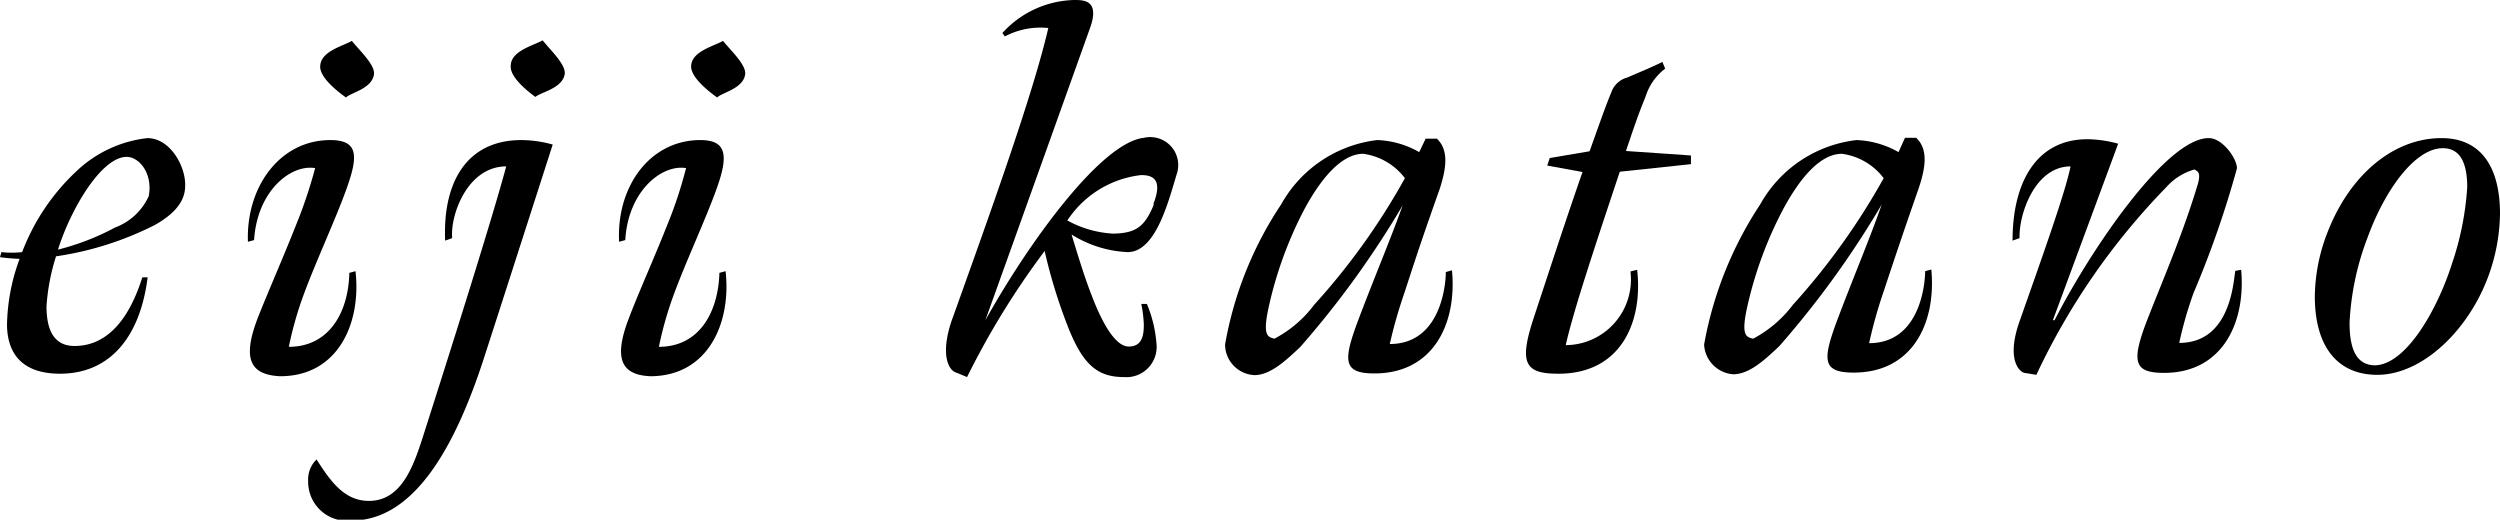 <svg xmlns="http://www.w3.org/2000/svg" width="89.24" height="18.55" viewBox="0 0 89.24 18.55"><g id="レイヤー_2" data-name="レイヤー 2"><g id="TEX"><path d="M.25,11.61A7.07,7.07,0,0,1,.7,9.24,6.79,6.79,0,0,1,0,9.18L.05,9A3.49,3.49,0,0,0,.79,9,7.68,7.68,0,0,1,2.72,6.12,4.38,4.38,0,0,1,5.26,4.93c.81,0,1.37,1,1.35,1.7,0,.46-.25.93-1.08,1.4A11.45,11.45,0,0,1,2,9.15a7.48,7.48,0,0,0-.34,1.78c0,.86.27,1.42,1,1.42,1.26,0,2-1.11,2.42-2.45l.19,0C5,12.05,3.91,13.34,2.14,13.34,1,13.34.27,12.82.25,11.61ZM4.11,8.12A2.13,2.13,0,0,0,5.31,7c.15-.81-.34-1.4-.79-1.4-.9,0-2,1.87-2.45,3.31A8.84,8.84,0,0,0,4.11,8.12Z"/><path d="M9.19,11.38c.35-.9.9-2.14,1.35-3.28A17.09,17.09,0,0,0,11.25,6c-.89-.14-2.07.83-2.18,2.57l-.22.06C8.78,6.66,10,5,11.79,5c1,0,1,.56.59,1.71s-1.12,2.65-1.57,3.89a12.76,12.76,0,0,0-.5,1.78c1.46,0,2.13-1.26,2.16-2.64l.22-.06c.21,1.84-.61,3.75-2.69,3.75C8.92,13.38,8.65,12.8,9.19,11.38Zm2.24-9c0-.54.77-.72,1.13-.92.27.34.83.85.79,1.19-.07.52-.82.65-1,.83C11.86,3.13,11.41,2.7,11.43,2.36Z"/><path d="M11,17.18a1,1,0,0,1,.3-.78c.51.8,1,1.48,1.87,1.48,1.23,0,1.64-1.39,2-2.52,1-3.13,2.4-7.56,2.9-9.42-1.37,0-2,1.71-1.93,2.56l-.25.09C15.8,6.45,16.7,5,18.61,5a4.26,4.26,0,0,1,1.12.16s-2.16,6.72-2.49,7.73c-.95,2.89-2.39,5.69-4.68,5.69A1.39,1.39,0,0,1,11,17.18ZM18.23,2.36c0-.54.78-.72,1.14-.92.27.34.82.85.79,1.19-.07.52-.83.65-1.05.83C18.66,3.13,18.21,2.7,18.23,2.36Z"/><path d="M22.44,11.38c.34-.9.9-2.14,1.35-3.28A15.38,15.38,0,0,0,24.49,6c-.88-.14-2.07.83-2.17,2.57l-.22.06C22,6.66,23.2,5,25,5c.95,0,1,.56.59,1.71s-1.12,2.65-1.57,3.89a12.76,12.76,0,0,0-.5,1.78c1.46,0,2.12-1.26,2.16-2.64l.22-.06c.21,1.84-.62,3.75-2.69,3.75C22.17,13.38,21.9,12.8,22.44,11.38Zm2.23-9c0-.54.78-.72,1.14-.92.27.34.83.85.79,1.19-.07.52-.83.65-1,.83C25.11,3.13,24.66,2.7,24.67,2.36Z"/><path d="M34.16,13.31c-.34-.08-.61-.74-.14-2C35.33,7.65,36.88,3.35,37.42,1a2.72,2.72,0,0,0-1.55.3l-.09-.12A3.57,3.57,0,0,1,38.35,0c.33,0,.92,0,.56,1-.63,1.76-2.59,7.24-3.74,10.44l0,0c1.51-2.72,4.12-6.35,5.66-6.52A1,1,0,0,1,42,6.23C41.7,7.22,41.25,9,40.25,9a4.1,4.1,0,0,1-2-.63c.16.52.43,1.44.72,2.18.38,1,.85,1.82,1.32,1.82s.54-.38.54-.78a4.53,4.53,0,0,0-.09-.74l.2,0a4.56,4.56,0,0,1,.34,1.4,1.08,1.08,0,0,1-1.16,1.21c-.95,0-1.47-.45-2-1.8a18.8,18.8,0,0,1-.83-2.7,28.67,28.67,0,0,0-2.77,4.5Zm7-6c.38-.95-.05-1.06-.43-1.06a3.64,3.64,0,0,0-2.63,1.62,3.82,3.82,0,0,0,1.64.47C40.53,8.32,40.86,8.12,41.2,7.27Z"/><path d="M43.73,12.3a13.06,13.06,0,0,1,2-5A4.53,4.53,0,0,1,49.16,5a3.22,3.22,0,0,1,1.5.43l.23-.48h.4c.45.42.32,1.1.11,1.77-.56,1.58-.78,2.23-1.26,3.71a17.16,17.16,0,0,0-.53,1.85c1.82,0,2-2.12,2-2.57l.22-.06c.18,1.88-.65,3.68-2.77,3.68-1.15,0-1.12-.47-.54-2s1.11-2.77,1.55-4l0,0a33.13,33.13,0,0,1-3.66,5.06c-.5.47-1.06,1-1.63,1A1.1,1.1,0,0,1,43.73,12.3Zm3.18-1.42a24,24,0,0,0,3.24-4.52,2.24,2.24,0,0,0-1.49-.87c-.77,0-1.51.88-2.11,2a14,14,0,0,0-1.29,3.6c-.18.9,0,.94.23,1A4.19,4.19,0,0,0,46.91,10.88Z"/><path d="M54.73,11.4c.63-1.91,1.2-3.66,1.76-5.26l-1.26-.23.09-.27,1.42-.24c.24-.65.51-1.46.78-2.11a.82.82,0,0,1,.56-.52c.46-.2.93-.39,1.26-.56l.1.24a2,2,0,0,0-.7,1c-.27.65-.48,1.29-.7,1.94l2.32.16,0,.31-2.54.27c-1,3-1.66,5-1.93,6.19A2.34,2.34,0,0,0,58.2,9.69l.24-.06c.21,1.84-.56,3.71-2.81,3.71C54.46,13.34,54.21,13,54.73,11.4Z"/><path d="M60.83,12.3a13.32,13.32,0,0,1,2-5A4.53,4.53,0,0,1,66.27,5a3.26,3.26,0,0,1,1.5.43L68,4.92h.4c.45.42.32,1.1.1,1.77-.55,1.58-.77,2.23-1.26,3.71a16.81,16.81,0,0,0-.52,1.85c1.82,0,2-2.12,2-2.57l.22-.06c.18,1.88-.65,3.68-2.77,3.68-1.16,0-1.12-.47-.54-2s1.11-2.77,1.54-4l0,0a33.13,33.13,0,0,1-3.66,5.06c-.5.47-1.06,1-1.64,1A1.12,1.12,0,0,1,60.83,12.3ZM64,10.88a24.4,24.4,0,0,0,3.24-4.52,2.24,2.24,0,0,0-1.49-.87c-.78,0-1.51.88-2.11,2a14,14,0,0,0-1.3,3.6c-.18.9,0,.94.24,1A4.29,4.29,0,0,0,64,10.88Z"/><path d="M72.26,13.31c-.22-.06-.63-.54-.17-1.84.76-2.16,1.64-4.61,1.82-5.53-1.27,0-1.85,1.71-1.82,2.56l-.25.09c0-2.14.89-3.62,2.67-3.62a4.23,4.23,0,0,1,1.1.16l-2.33,6.3.06,0c1.29-2.52,4-6.52,5.51-6.5.48,0,1,.72,1,1.08a35.08,35.08,0,0,1-1.55,4.45,14,14,0,0,0-.51,1.78c1.82,0,1.93-2.14,2-2.57L80,9.63c.17,1.86-.65,3.68-2.75,3.68-1.1,0-1.19-.4-.56-2s1.24-3,1.77-4.76c.1-.39,0-.43-.13-.5a2.12,2.12,0,0,0-1,.63,24.47,24.47,0,0,0-4.64,6.7Z"/><path d="M82.63,10.64a6.43,6.43,0,0,1,.45-2.34c.81-2.09,2.38-3.37,4.07-3.37,1.49,0,2.09,1.14,2.09,2.7a6.73,6.73,0,0,1-.38,2.13c-.7,2-2.38,3.62-4,3.62C83.49,13.38,82.65,12.44,82.63,10.64Zm4.9-1.24a10.5,10.5,0,0,0,.54-2.72c0-.81-.22-1.39-.87-1.39-1,0-2.07,1.5-2.68,3.17a9.78,9.78,0,0,0-.65,3.06c0,.92.23,1.52.92,1.52C85.89,13,87,11.07,87.53,9.4Z"/></g></g></svg>